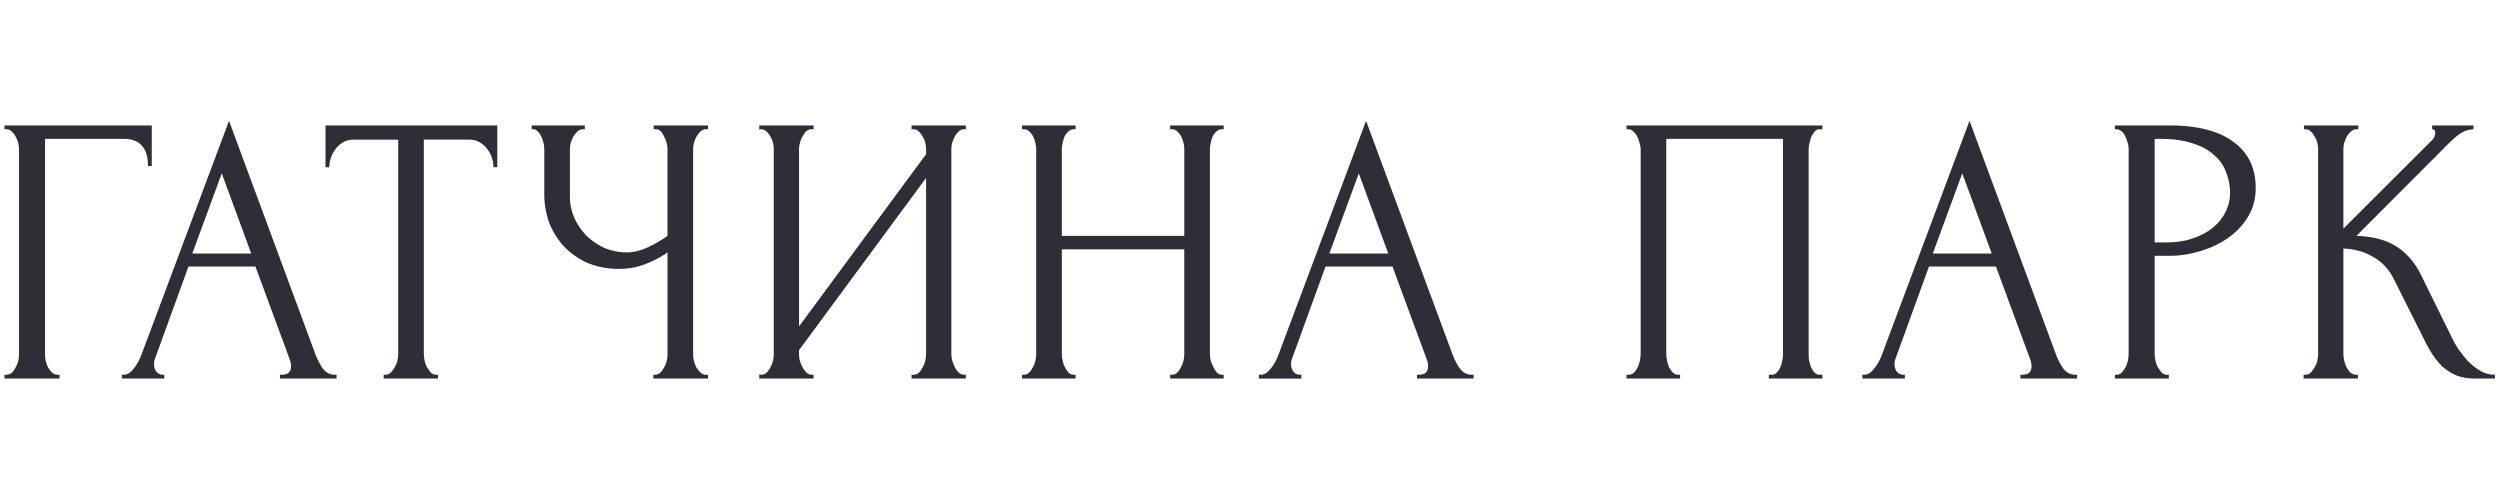 <?xml version="1.0" encoding="UTF-8"?> <svg xmlns="http://www.w3.org/2000/svg" width="149" height="30" fill="none"><a href="https://tvk-development.ru/"><path fill="#fff" d="M0 0h149v30H0z"></path><path fill="#2E2E38" fill-rule="evenodd" d="M16.683 22.333h.114c.365 0 .548-.167.548-.503 0-.122-.023-.251-.069-.388l-2.052-5.555h-3.992L9.248 21.35a.981.981 0 0 0-.068.343c0 .198.053.358.16.48a.48.48 0 0 0 .342.16h.114v.229H7.264v-.229h.114c.198 0 .388-.114.57-.343.198-.243.358-.525.48-.845L13.65 7.202l5.109 13.806c.106.304.25.601.433.89.198.29.449.435.753.435h.114v.229h-3.376v-.229ZM11.46 15.11h3.513l-1.756-4.777-1.757 4.777Z" clip-rule="evenodd"></path><path fill="#2E2E38" d="M3.436 22.333h.114v.229H.266v-.229H.38a.483.483 0 0 0 .32-.114 1.22 1.22 0 0 0 .227-.32c.077-.122.13-.252.16-.389s.046-.266.046-.388V8.893c0-.106-.015-.228-.046-.366a1.235 1.235 0 0 0-.16-.388.909.909 0 0 0-.228-.297.437.437 0 0 0-.319-.137H.266v-.229h8.78v2.423h-.228c0-.549-.121-.952-.364-1.212-.229-.274-.593-.411-1.095-.411H2.684v12.846a1.797 1.797 0 0 0 .182.777c.076.122.16.229.25.32a.483.483 0 0 0 .32.114ZM26.104 22.333h-.114a.437.437 0 0 1-.32-.137 2.904 2.904 0 0 1-.227-.32 1.679 1.679 0 0 1-.137-.389 2.125 2.125 0 0 1-.046-.411V8.322h2.691c.244 0 .456.053.639.16.182.106.334.244.456.411.122.153.213.328.274.526.06.183.09.366.09.548h.229V7.476h-10.24v2.491h.228c0-.182.03-.365.091-.548.061-.198.152-.373.274-.526.121-.167.274-.305.456-.411.183-.107.395-.16.639-.16h2.645v12.754c0 .122-.015.26-.046.412-.03.137-.083.266-.16.388a1.22 1.22 0 0 1-.227.32.437.437 0 0 1-.32.137h-.113v.229h3.238v-.229ZM38.938 22.333h.114a.454.454 0 0 0 .297-.114c.091-.091.167-.198.228-.32.076-.122.13-.252.16-.389s.045-.266.045-.388v-6.08c-.304.228-.714.45-1.231.663a4.263 4.263 0 0 1-1.642.32 4.924 4.924 0 0 1-1.87-.343 4.446 4.446 0 0 1-1.414-.983 4.559 4.559 0 0 1-.89-1.417 5.087 5.087 0 0 1-.296-1.737V8.893c0-.106-.016-.228-.046-.366a1.683 1.683 0 0 0-.137-.388.695.695 0 0 0-.205-.297c-.076-.092-.16-.137-.25-.137h-.115v-.229h3.17v.229h-.114a.437.437 0 0 0-.32.137 1.231 1.231 0 0 0-.25.297c-.06.122-.114.251-.16.388-.03.138-.045.26-.045.366v2.789c0 .503.099.96.296 1.371.198.412.456.77.776 1.074.319.29.676.519 1.071.686.41.153.821.229 1.232.229.41 0 .829-.1 1.254-.297a7.537 7.537 0 0 0 1.186-.686V8.893c0-.106-.015-.22-.045-.343a1.304 1.304 0 0 0-.137-.365 1.1 1.1 0 0 0-.183-.32.428.428 0 0 0-.273-.16h-.183v-.229H42.2v.229h-.183a.522.522 0 0 0-.296.16 1.22 1.22 0 0 0-.228.32c-.061.106-.107.228-.137.365a1.42 1.42 0 0 0-.046.343v12.229c0 .106.015.228.046.366.03.137.076.266.137.388.06.107.136.206.228.297.091.092.19.145.296.16h.183v.229h-3.262v-.229ZM54.442 22.333h-.114v.229h3.238v-.229h-.114a.437.437 0 0 1-.319-.137 1.22 1.22 0 0 1-.228-.32 4.554 4.554 0 0 1-.16-.411 1.799 1.799 0 0 1-.045-.389V8.893c0-.106.015-.228.045-.366.046-.137.1-.266.16-.388a.909.909 0 0 1 .228-.297.437.437 0 0 1 .32-.137h.113v-.229h-3.238v.229h.114c.122 0 .228.045.32.137a.909.909 0 0 1 .227.297c.077.122.13.251.16.388.03.138.046.26.046.366v.297l-7.572 10.263V8.893c0-.106.015-.22.046-.343.03-.137.076-.259.137-.365.06-.122.129-.229.205-.32a.522.522 0 0 1 .296-.16h.183v-.229H45.25v.229h.114c.122 0 .228.045.32.137a.908.908 0 0 1 .228.297c.076.122.129.251.16.388.03.138.045.26.045.366v12.183c0 .122-.015.26-.046.412-.03.137-.083.274-.16.41-.06.123-.136.23-.227.32a.483.483 0 0 1-.32.115h-.114v.229h3.239v-.229h-.114a.437.437 0 0 1-.32-.137 1.22 1.22 0 0 1-.228-.32 2.967 2.967 0 0 1-.16-.389 2.125 2.125 0 0 1-.045-.411v-.206l7.572-10.263v10.469c0 .122-.016.26-.046.412-.03.137-.084.274-.16.41a1.22 1.22 0 0 1-.228.32.483.483 0 0 1-.319.115ZM69.74 22.333h.114a.453.453 0 0 0 .296-.114c.091-.091.167-.198.228-.32.076-.137.13-.274.16-.412.03-.152.045-.29.045-.411v-6.217h-7.298v6.217c0 .122.016.26.046.412a1.679 1.679 0 0 0 .342.708.437.437 0 0 0 .32.137h.113v.229h-3.192v-.229h.114a.454.454 0 0 0 .296-.114 1.22 1.22 0 0 0 .228-.32c.076-.137.13-.274.16-.412.03-.152.045-.29.045-.411V8.893c0-.106-.015-.228-.045-.366a1.679 1.679 0 0 0-.137-.388.909.909 0 0 0-.228-.297.437.437 0 0 0-.32-.137h-.113v-.229h3.192v.229h-.114a.437.437 0 0 0-.319.137.91.91 0 0 0-.228.297 2.899 2.899 0 0 0-.114.388c-.03.138-.046.26-.046.366v5.166h7.298V8.893c0-.106-.015-.228-.045-.366a1.688 1.688 0 0 0-.137-.388.909.909 0 0 0-.228-.297.437.437 0 0 0-.32-.137h-.113v-.229h3.192v.229h-.114a.437.437 0 0 0-.319.137.909.909 0 0 0-.228.297 2.899 2.899 0 0 0-.114.388c-.03.138-.046.26-.046.366v12.183c0 .122.016.26.046.412.046.137.099.266.16.388.06.122.129.229.205.32.091.091.19.137.296.137h.114v.229H69.74v-.229Z"></path><path fill="#2E2E38" fill-rule="evenodd" d="M84.565 22.333h-.114v.229h3.376v-.229h-.115c-.304 0-.555-.145-.752-.434a4.38 4.38 0 0 1-.433-.892L81.418 7.203l-5.223 13.943c-.121.32-.28.602-.479.845-.182.229-.372.343-.57.343h-.114v.229h2.532v-.229h-.114a.48.48 0 0 1-.342-.16.704.704 0 0 1-.16-.48.98.98 0 0 1 .068-.343L79 15.887h3.992l2.052 5.555c.046.137.069.266.069.388 0 .336-.183.503-.548.503Zm-1.824-7.223h-3.512l1.756-4.777 1.756 4.777Z" clip-rule="evenodd"></path><path fill="#2E2E38" d="M96.94 22.333h.114a.483.483 0 0 0 .319-.114 1.22 1.22 0 0 0 .228-.32 2.18 2.18 0 0 0 .137-.412c.03-.152.046-.29.046-.411V8.893c0-.106-.023-.228-.069-.366a1.683 1.683 0 0 0-.137-.388.91.91 0 0 0-.228-.297.414.414 0 0 0-.296-.137h-.114v-.229h11.676v.229h-.182a.346.346 0 0 0-.274.137 1.059 1.059 0 0 0-.205.32 2.785 2.785 0 0 0-.114.388c-.03.137-.046.252-.046.343v12.183c0 .122.008.252.023.389.031.137.069.274.114.411.061.122.129.229.206.32.091.091.19.137.296.137h.182v.229h-3.192v-.229h.205a.344.344 0 0 0 .273-.137.885.885 0 0 0 .206-.32c.061-.122.099-.251.114-.389.03-.152.045-.29.045-.411v-12.8h-6.956v12.8c0 .122.016.26.046.412.03.137.069.266.114.388.061.122.137.229.228.32a.437.437 0 0 0 .32.137h.114v.229H96.94v-.229Z"></path><path fill="#2E2E38" fill-rule="evenodd" d="M120.531 22.333h-.114v.229h3.376v-.229h-.115c-.304 0-.554-.145-.752-.434a4.326 4.326 0 0 1-.433-.892l-5.109-13.805-5.223 13.943a3.03 3.03 0 0 1-.479.845c-.182.229-.372.343-.57.343h-.114v.229h2.532v-.229h-.114a.478.478 0 0 1-.342-.16.7.7 0 0 1-.16-.48c0-.107.023-.22.068-.343l1.985-5.463h3.991l2.052 5.555c.046.137.069.266.069.388 0 .336-.183.503-.548.503Zm-1.824-7.223h-3.512l1.756-4.777 1.756 4.777ZM126.046 7.476h3.239c1.688 0 2.965.328 3.831.983.882.64 1.323 1.554 1.323 2.743 0 .64-.152 1.211-.456 1.714-.304.503-.707.93-1.209 1.28a5.762 5.762 0 0 1-1.665.777 6.307 6.307 0 0 1-1.824.274h-.867v5.829c0 .122.015.26.046.412.03.137.076.266.137.388.076.122.152.229.228.32a.435.435 0 0 0 .319.137h.114v.229h-3.216v-.229h.114a.413.413 0 0 0 .297-.137 1.23 1.23 0 0 0 .228-.32c.061-.122.106-.251.137-.389.03-.152.045-.29.045-.411V8.893c0-.213-.06-.457-.182-.731-.122-.275-.297-.427-.525-.457h-.114v-.229Zm2.372.8v6.171h.684c.609 0 1.148-.083 1.62-.251.486-.168.889-.389 1.208-.663.32-.274.563-.586.73-.937.167-.35.251-.709.251-1.074a3.3 3.3 0 0 0-.228-1.235 2.372 2.372 0 0 0-.707-1.028c-.319-.305-.745-.541-1.277-.709-.532-.183-1.186-.274-1.961-.274h-.32Z" clip-rule="evenodd"></path><path fill="#2E2E38" d="M137.408 22.333h-.114v.229h3.238v-.229h-.159a.587.587 0 0 1-.297-.137 1.23 1.23 0 0 1-.228-.32 2.207 2.207 0 0 1-.137-.411 1.821 1.821 0 0 1-.045-.389v-6.263c.684.03 1.277.198 1.778.503.517.29.92.716 1.209 1.28l1.847 3.68c.137.274.289.549.457.823.182.274.387.526.615.754.244.213.525.389.844.526.319.122.7.183 1.14.183h1.141v-.229c-.304 0-.593-.076-.867-.228a4.024 4.024 0 0 1-.752-.595 9.078 9.078 0 0 1-.593-.754 7.539 7.539 0 0 1-.411-.754l-1.802-3.657c-.349-.701-.828-1.25-1.436-1.646-.609-.396-1.407-.61-2.395-.64l5.405-5.417c.274-.275.525-.495.753-.663.243-.168.517-.26.821-.274v-.229h-2.463v.229c.121 0 .182.068.182.205a.596.596 0 0 1-.182.435l-5.291 5.28V8.893c0-.106.015-.228.045-.366.046-.137.099-.266.16-.388.076-.122.159-.221.251-.297a.436.436 0 0 1 .319-.137h.114v-.229h-3.238v.229h.114c.106 0 .205.045.296.137a.914.914 0 0 1 .228.297c.076.122.129.251.16.388.03.138.045.26.045.366v12.183c0 .122-.015.26-.045.412a1.25 1.25 0 0 1-.16.388 1.23 1.23 0 0 1-.228.32.437.437 0 0 1-.319.137Z"></path></a></svg> 